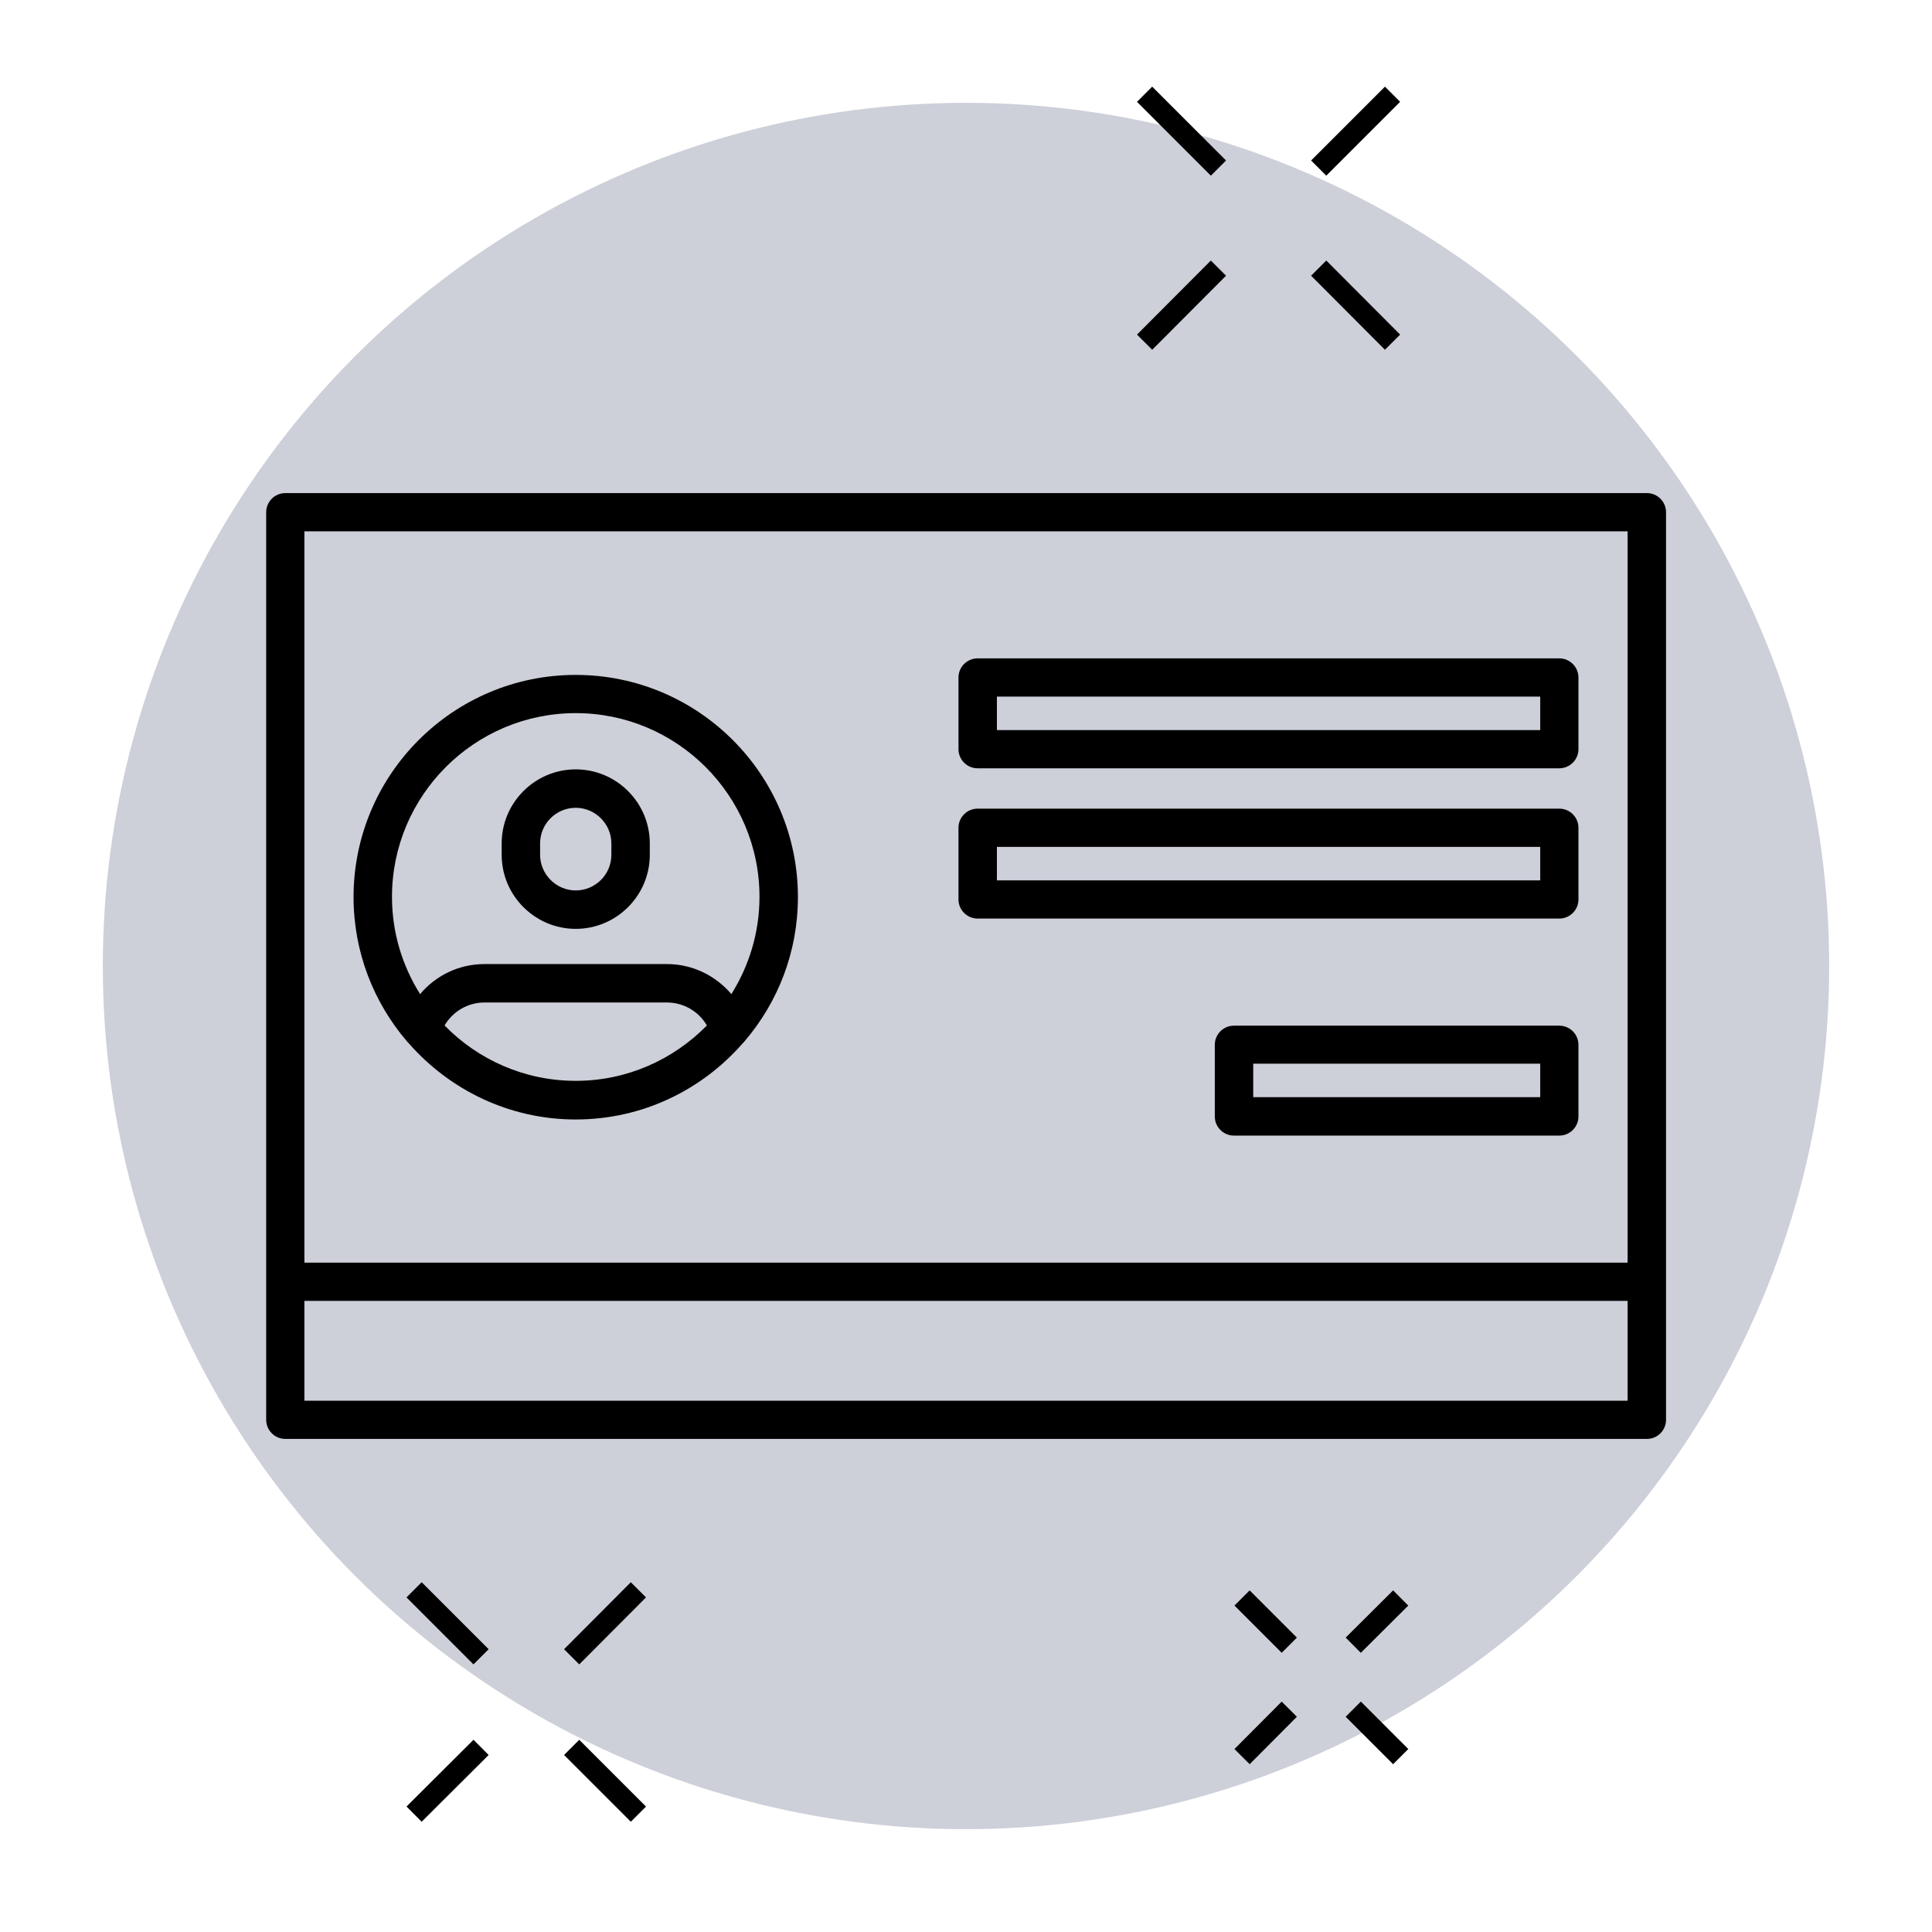 <?xml version="1.0" encoding="UTF-8"?>
<svg id="Layer_1" data-name="Layer 1" xmlns="http://www.w3.org/2000/svg" viewBox="0 0 90 90">
  <defs>
    <style>
      .cls-1 {
        fill: #cdcfd9;
      }

      .cls-2 {
        fill: none;
        stroke: #000;
        stroke-miterlimit: 10;
      }
    </style>
  </defs>
  <circle class="cls-1" cx="45" cy="45" r="40.21"/>
  <g>
    <path d="M76.71,22.97H13.29c-.49,0-.89.4-.89.89v42.28c0,.49.4.89.89.89h63.43c.49,0,.89-.4.89-.89V23.86c0-.49-.4-.89-.89-.89ZM14.18,24.75h61.64v34.07H14.18V24.75ZM75.82,65.25H14.18v-4.65h61.64v4.65Z"/>
    <path d="M37.17,41.79c0-5.71-4.64-10.35-10.35-10.35s-10.35,4.64-10.35,10.35c0,2.55.93,4.89,2.47,6.7.03.04.07.08.11.12,1.9,2.16,4.67,3.54,7.77,3.54s5.87-1.37,7.77-3.54c.04-.04.07-.07.11-.12,1.54-1.81,2.47-4.14,2.47-6.7ZM26.82,33.22c4.72,0,8.56,3.84,8.56,8.56,0,1.67-.49,3.22-1.31,4.53-.73-.86-1.81-1.4-3-1.4h-8.5c-1.19,0-2.27.53-3,1.4-.83-1.32-1.31-2.87-1.31-4.53,0-4.72,3.84-8.56,8.56-8.56ZM26.82,50.35c-2.39,0-4.56-.99-6.11-2.58.38-.65,1.08-1.07,1.86-1.07h8.5c.78,0,1.48.42,1.86,1.07-1.56,1.59-3.72,2.58-6.11,2.58Z"/>
    <path d="M26.82,43.27c1.9,0,3.45-1.55,3.45-3.45v-.53c0-1.9-1.55-3.45-3.45-3.45s-3.45,1.55-3.45,3.45v.53c0,1.9,1.55,3.45,3.45,3.45ZM25.16,39.29c0-.92.75-1.66,1.66-1.66s1.66.75,1.66,1.66v.53c0,.92-.75,1.66-1.66,1.66s-1.66-.75-1.66-1.66v-.53Z"/>
    <path d="M72.64,30.67h-27.1c-.49,0-.89.4-.89.89v3.34c0,.49.4.89.89.89h27.1c.49,0,.89-.4.89-.89v-3.34c0-.49-.4-.89-.89-.89ZM71.75,34.01h-25.31v-1.56h25.31v1.56Z"/>
    <path d="M72.64,37.67h-27.1c-.49,0-.89.4-.89.89v3.34c0,.49.4.89.89.89h27.1c.49,0,.89-.4.89-.89v-3.34c0-.49-.4-.89-.89-.89ZM71.75,41.01h-25.31v-1.56h25.31v1.56Z"/>
    <path d="M72.64,47.78h-15.16c-.49,0-.89.4-.89.89v3.34c0,.49.4.89.89.89h15.16c.49,0,.89-.4.89-.89v-3.34c0-.49-.4-.89-.89-.89ZM71.75,51.11h-13.37v-1.56h13.37v1.56Z"/>
  </g>
  <g>
    <g>
      <line class="cls-2" x1="53.32" y1="4.39" x2="56.76" y2="7.83"/>
      <line class="cls-2" x1="61.43" y1="12.49" x2="64.87" y2="15.94"/>
    </g>
    <g>
      <line class="cls-2" x1="64.87" y1="4.39" x2="61.43" y2="7.83"/>
      <line class="cls-2" x1="56.76" y1="12.49" x2="53.32" y2="15.94"/>
    </g>
  </g>
  <g>
    <g>
      <line class="cls-2" x1="19.29" y1="74.06" x2="22.41" y2="77.18"/>
      <line class="cls-2" x1="26.63" y1="81.4" x2="29.74" y2="84.51"/>
    </g>
    <g>
      <line class="cls-2" x1="29.74" y1="74.06" x2="26.63" y2="77.18"/>
      <line class="cls-2" x1="22.41" y1="81.4" x2="19.29" y2="84.51"/>
    </g>
  </g>
  <g>
    <g>
      <line class="cls-2" x1="57.86" y1="74.44" x2="60.06" y2="76.64"/>
      <line class="cls-2" x1="63.04" y1="79.62" x2="65.25" y2="81.83"/>
    </g>
    <g>
      <line class="cls-2" x1="65.25" y1="74.44" x2="63.04" y2="76.64"/>
      <line class="cls-2" x1="60.06" y1="79.62" x2="57.86" y2="81.83"/>
    </g>
  </g>
</svg>